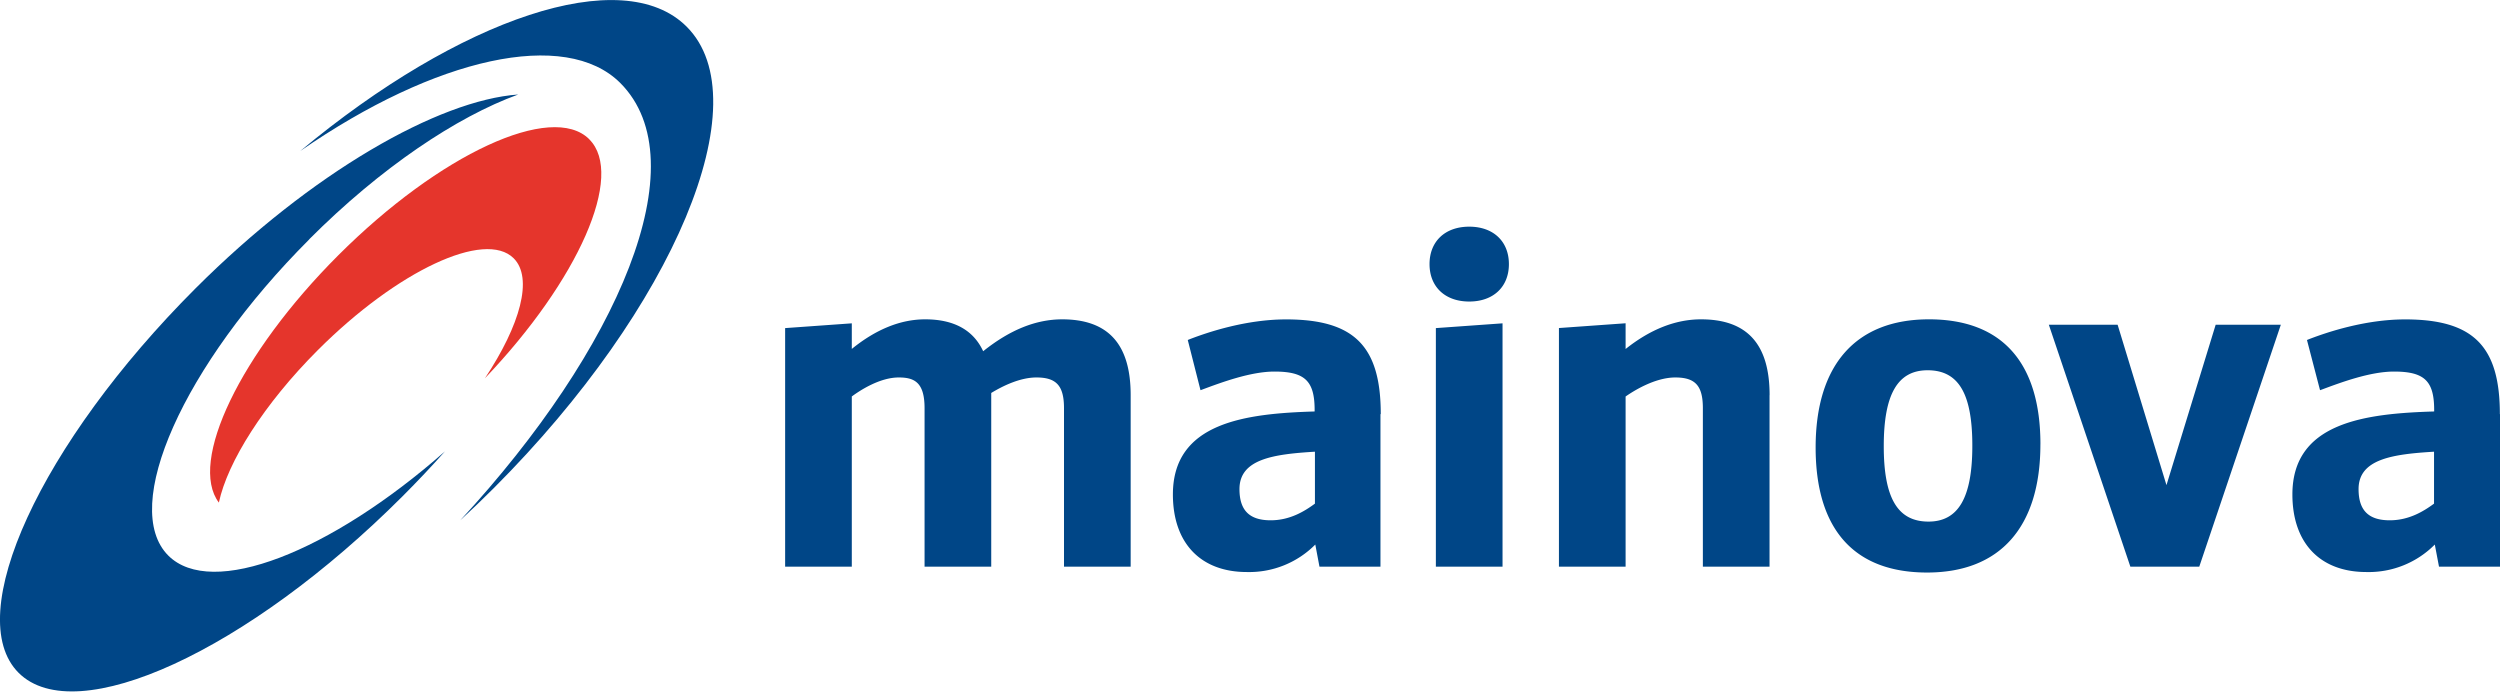 <svg xmlns="http://www.w3.org/2000/svg" xmlns:xlink="http://www.w3.org/1999/xlink" width="750" height="207.45" viewBox="0 0 750 207.45"><defs><clipPath id="a" transform="translate(0 0)"><polygon points="0 207.45 750 207.45 750 0 0 0 0 207.45 0 207.45" fill="none"/></clipPath></defs><path d="M318.71,95.8c-7.92,0-15.7,3.13-23.76,9.57C292,99,286.16,95.8,277.54,95.8c-7.37,0-14.75,3-22,8.88V97l-20,1.43V170h20V118.94c2.48-1.83,8.39-5.7,14.1-5.7,4.77,0,7.73,1.55,7.73,9.23V170h20V117.89c3.55-2.16,8.7-4.65,13.56-4.65,6,0,8.27,2.5,8.27,9.23V170h20V118.54c0-15.3-6.73-22.74-20.58-22.74m95.52,28.43V170h-18.3l-1.25-6.64a27.92,27.92,0,0,1-20.52,8.25c-13.9,0-22.2-8.7-22.2-23.28,0-21.65,21.85-24.26,42.52-24.89V123c0-8.73-2.93-11.53-12.06-11.53-7.15,0-15.86,3.24-21.63,5.39l-.55.2L356.33,102l.43-.18c5.74-2.23,17.15-6,29.05-6,20.45,0,28.42,8,28.42,28.43m-19.75,11.26c-12.44.75-22.64,2.2-22.64,11.22,0,6.39,3,9.36,9.36,9.36,5.71,0,10.08-2.64,13.28-5ZM430.76,170h20V97l-20,1.43Zm100.1-51.46V170h-20V122.47c0-6.73-2.24-9.23-8.27-9.23-6.21,0-12.73,4.18-14.91,5.71V170h-20V98.41l20-1.43v7.72c7.42-5.91,15-8.9,22.63-8.9,13.84,0,20.57,7.44,20.57,22.74m119.06,27L635.4,97.79l-.12-.37H614.65L639.11,170h20.67l24.47-72.58H664.7ZM750,124.23V170H731.7l-1.26-6.64a27.9,27.9,0,0,1-20.52,8.25c-13.9,0-22.2-8.7-22.2-23.28,0-21.65,21.86-24.26,42.53-24.89V123c0-8.73-2.93-11.53-12.06-11.53-7.15,0-15.86,3.24-21.62,5.39l-.56.2L692.09,102l.44-.18c5.74-2.23,17.14-6,29-6,20.46,0,28.43,8,28.43,28.43m-19.75,11.26c-12.44.75-22.64,2.2-22.64,11.22,0,6.39,3,9.36,9.36,9.36,5.71,0,10.09-2.64,13.28-5V135.49ZM440.77,68c-7.24,0-11.91,4.41-11.91,11.23s4.67,11.23,11.91,11.23,11.9-4.41,11.9-11.23S448,68,440.77,68M612.12,133.3c0,24.8-12.07,38.46-34,38.46s-33.43-13-33.43-37.51c0-24.79,12.06-38.45,34-38.45s33.44,13,33.44,37.5m-20.43.41c0-15.66-4.14-22.63-13.42-22.63-9,0-13.15,7.23-13.15,22.77s4.14,22.63,13.42,22.63c9,0,13.15-7.24,13.15-22.77" transform="translate(0 0)" fill="#004687"/><path d="M206,8C186.78-11.24,137.94,5.48,90.07,45.31c40.64-28.15,79.58-36.8,96-20.43,23.71,23.71-.63,80-48,131.22q5.11-4.71,10.16-9.76C202.33,92.16,228.23,30.2,206,8M92.8,71.79C54.91,109.68,36,152.15,50.48,166.66c13,13,48.52-.9,83-31.24q-6,6.74-12.65,13.4C74.39,195.29,22.78,219,5.59,201.85s6.56-68.8,53-115.27c34.87-34.87,73-56.53,96.87-58.23-18.45,6.7-41.31,22-62.7,43.44" transform="translate(0 0)" fill="#004687"/><g clip-path="url(#a)"><path d="M176.78,41.77c-11.18-11.18-44.9,4.42-75.31,34.83-29.45,29.45-45,62-35.81,74.18,2.59-12.16,13.47-29.52,29.69-45.75,23.84-23.83,50.15-36.16,58.76-27.54,5.89,5.89,2,20-8.64,36,28.07-29.42,42.05-61,31.31-71.7" transform="translate(0 0)" fill="#e5352c"/></g></svg>